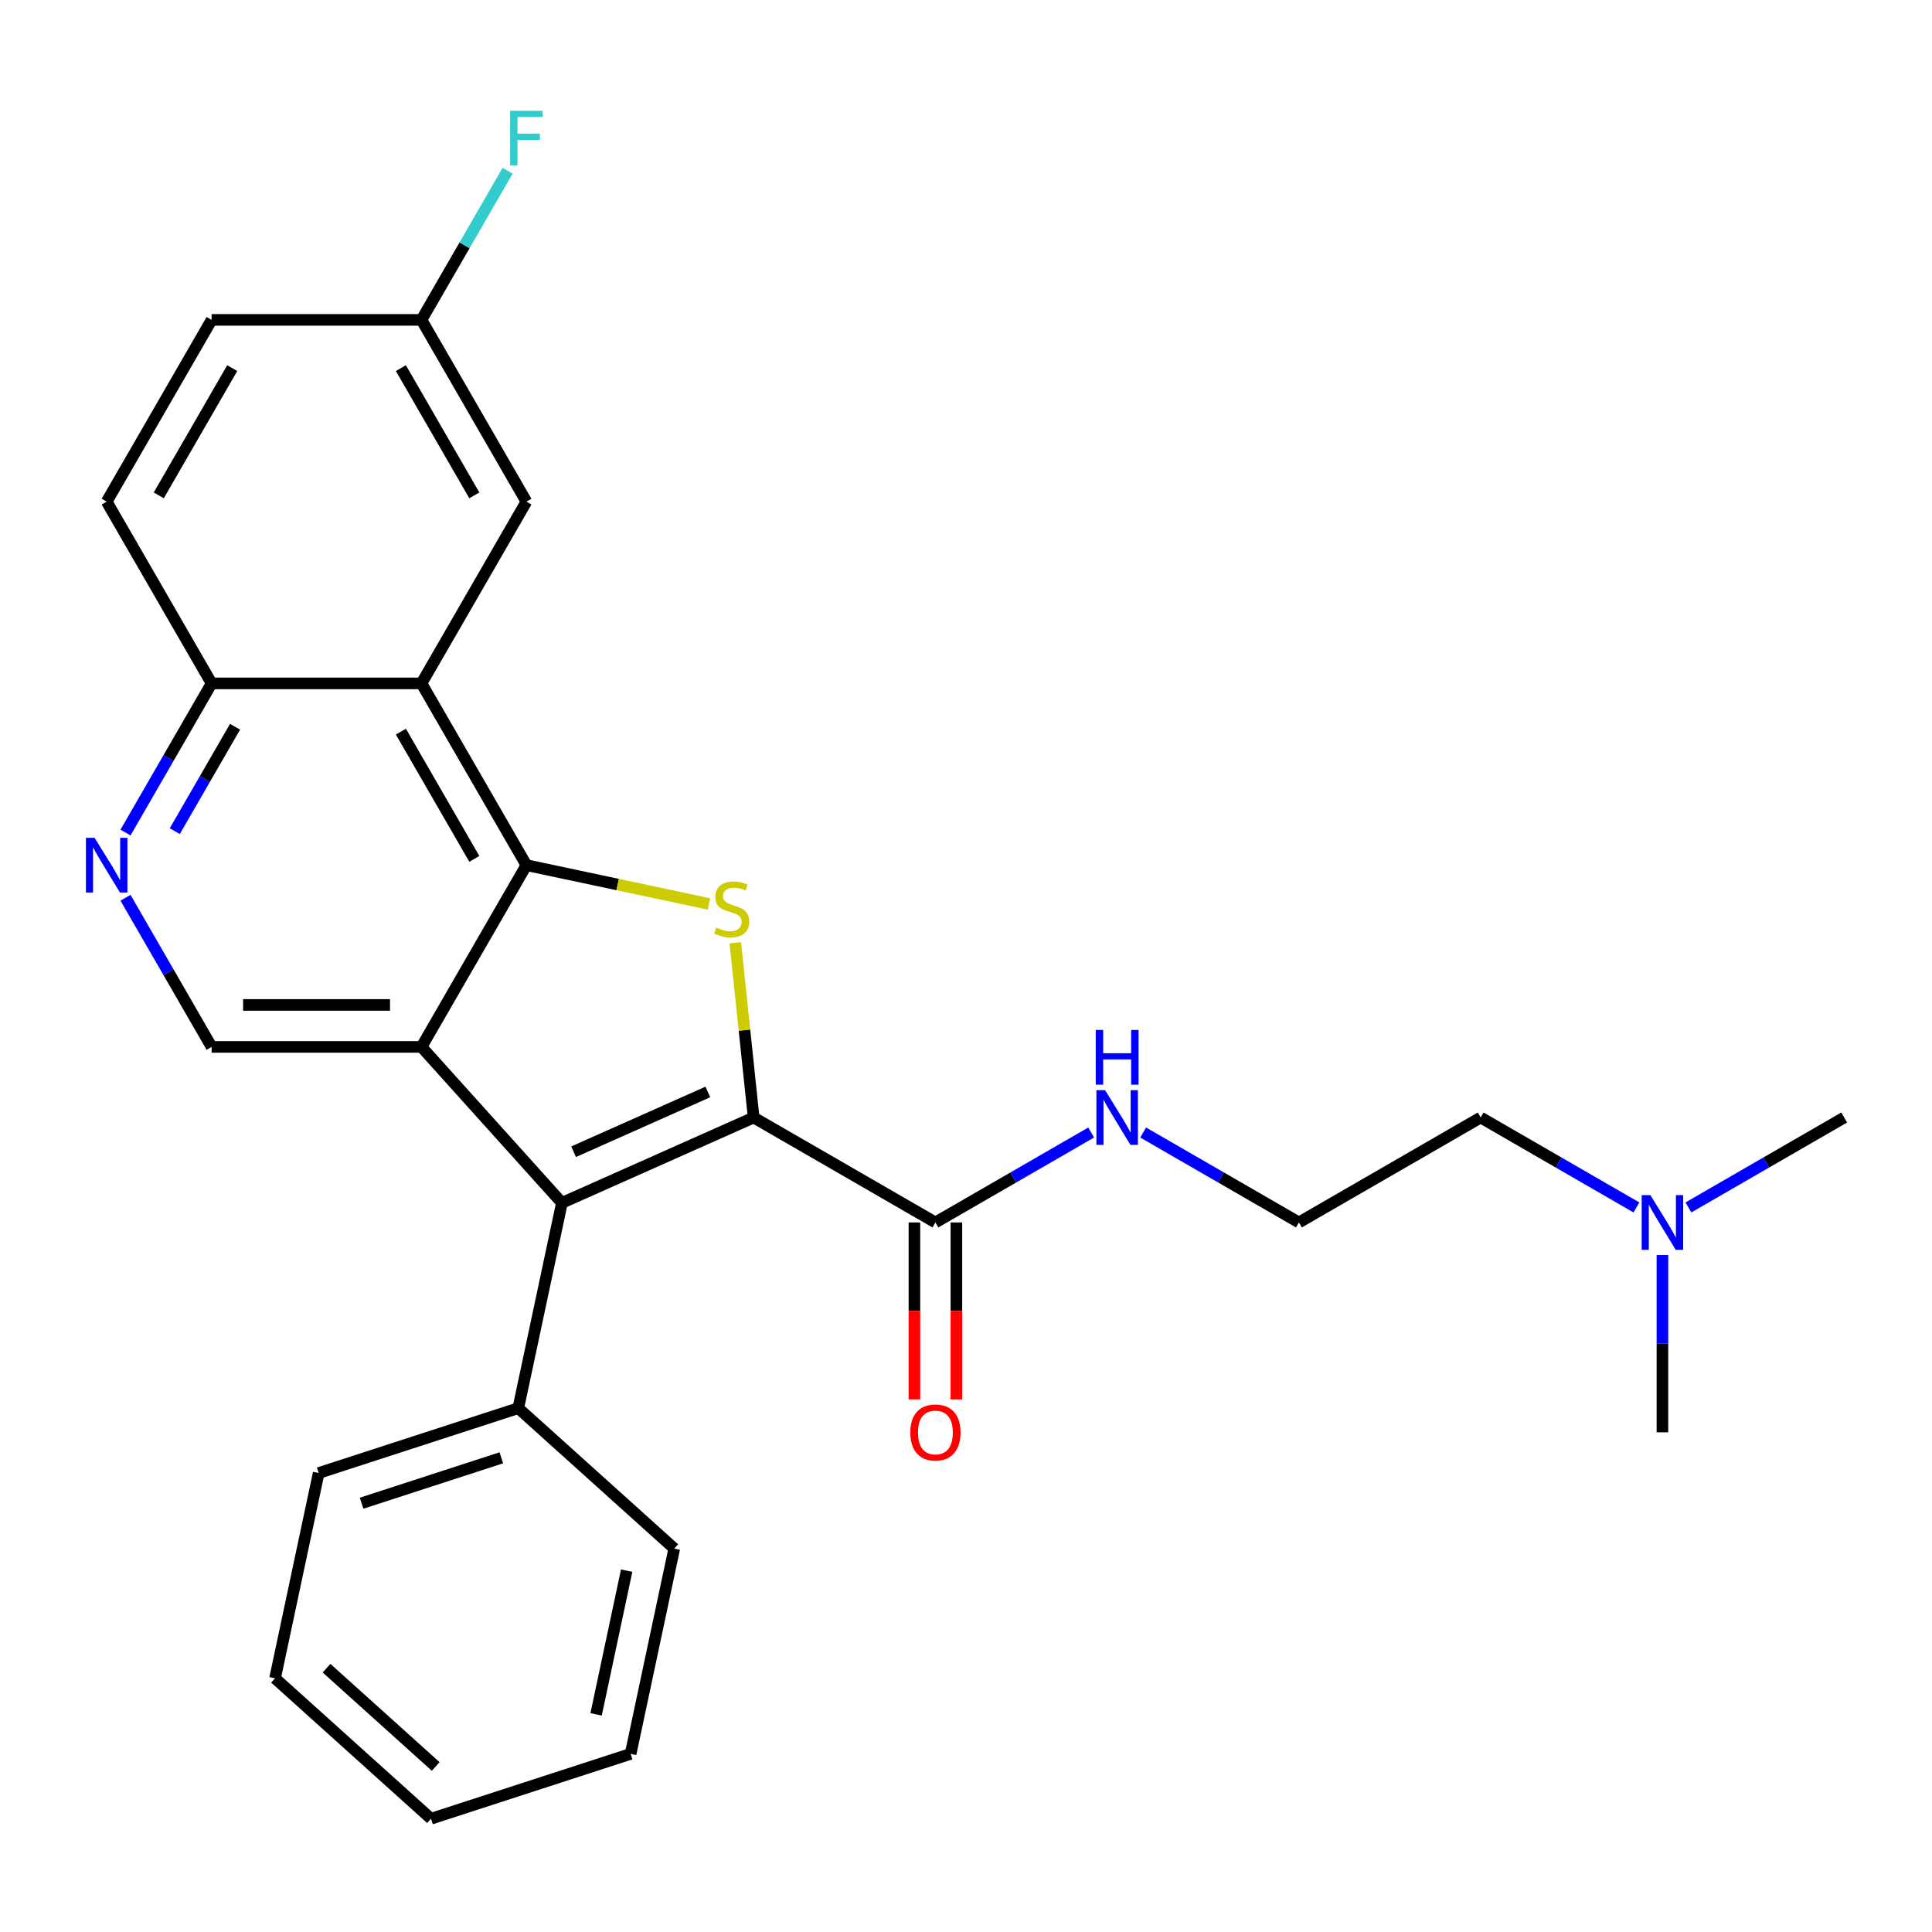 <?xml version='1.0' encoding='iso-8859-1'?>
<svg version='1.1' baseProfile='full'
              xmlns='http://www.w3.org/2000/svg'
                      xmlns:rdkit='http://www.rdkit.org/xml'
                      xmlns:xlink='http://www.w3.org/1999/xlink'
                  xml:space='preserve'
width='1000px' height='1000px' viewBox='0 0 1000 1000'>
<!-- END OF HEADER -->
<rect style='opacity:1.0;fill:#FFFFFF;stroke:none' width='1000' height='1000' x='0' y='0'> </rect>
<path class='bond-2' d='M 390.088,578.422 L 385.335,533.203' style='fill:none;fill-rule:evenodd;stroke:#000000;stroke-width:6px;stroke-linecap:butt;stroke-linejoin:miter;stroke-opacity:1' />
<path class='bond-2' d='M 385.335,533.203 L 380.582,487.983' style='fill:none;fill-rule:evenodd;stroke:#CCCC00;stroke-width:6px;stroke-linecap:butt;stroke-linejoin:miter;stroke-opacity:1' />
<path class='bond-3' d='M 390.088,578.422 L 290.85,622.606' style='fill:none;fill-rule:evenodd;stroke:#000000;stroke-width:6px;stroke-linecap:butt;stroke-linejoin:miter;stroke-opacity:1' />
<path class='bond-3' d='M 366.365,565.202 L 296.899,596.131' style='fill:none;fill-rule:evenodd;stroke:#000000;stroke-width:6px;stroke-linecap:butt;stroke-linejoin:miter;stroke-opacity:1' />
<path class='bond-5' d='M 390.088,578.422 L 484.164,632.737' style='fill:none;fill-rule:evenodd;stroke:#000000;stroke-width:6px;stroke-linecap:butt;stroke-linejoin:miter;stroke-opacity:1' />
<path class='bond-0' d='M 218.162,541.878 L 290.85,622.606' style='fill:none;fill-rule:evenodd;stroke:#000000;stroke-width:6px;stroke-linecap:butt;stroke-linejoin:miter;stroke-opacity:1' />
<path class='bond-6' d='M 218.162,541.878 L 109.532,541.878' style='fill:none;fill-rule:evenodd;stroke:#000000;stroke-width:6px;stroke-linecap:butt;stroke-linejoin:miter;stroke-opacity:1' />
<path class='bond-6' d='M 201.867,520.152 L 125.827,520.152' style='fill:none;fill-rule:evenodd;stroke:#000000;stroke-width:6px;stroke-linecap:butt;stroke-linejoin:miter;stroke-opacity:1' />
<path class='bond-27' d='M 218.162,541.878 L 272.477,447.802' style='fill:none;fill-rule:evenodd;stroke:#000000;stroke-width:6px;stroke-linecap:butt;stroke-linejoin:miter;stroke-opacity:1' />
<path class='bond-1' d='M 272.477,447.802 L 319.707,457.841' style='fill:none;fill-rule:evenodd;stroke:#000000;stroke-width:6px;stroke-linecap:butt;stroke-linejoin:miter;stroke-opacity:1' />
<path class='bond-1' d='M 319.707,457.841 L 366.937,467.88' style='fill:none;fill-rule:evenodd;stroke:#CCCC00;stroke-width:6px;stroke-linecap:butt;stroke-linejoin:miter;stroke-opacity:1' />
<path class='bond-4' d='M 272.477,447.802 L 218.162,353.726' style='fill:none;fill-rule:evenodd;stroke:#000000;stroke-width:6px;stroke-linecap:butt;stroke-linejoin:miter;stroke-opacity:1' />
<path class='bond-4' d='M 245.514,444.554 L 207.494,378.7' style='fill:none;fill-rule:evenodd;stroke:#000000;stroke-width:6px;stroke-linecap:butt;stroke-linejoin:miter;stroke-opacity:1' />
<path class='bond-10' d='M 290.85,622.606 L 268.264,728.862' style='fill:none;fill-rule:evenodd;stroke:#000000;stroke-width:6px;stroke-linecap:butt;stroke-linejoin:miter;stroke-opacity:1' />
<path class='bond-8' d='M 218.162,353.726 L 109.532,353.726' style='fill:none;fill-rule:evenodd;stroke:#000000;stroke-width:6px;stroke-linecap:butt;stroke-linejoin:miter;stroke-opacity:1' />
<path class='bond-9' d='M 218.162,353.726 L 272.477,259.649' style='fill:none;fill-rule:evenodd;stroke:#000000;stroke-width:6px;stroke-linecap:butt;stroke-linejoin:miter;stroke-opacity:1' />
<path class='bond-11' d='M 473.301,632.737 L 473.301,678.534' style='fill:none;fill-rule:evenodd;stroke:#000000;stroke-width:6px;stroke-linecap:butt;stroke-linejoin:miter;stroke-opacity:1' />
<path class='bond-11' d='M 473.301,678.534 L 473.301,724.331' style='fill:none;fill-rule:evenodd;stroke:#FF0000;stroke-width:6px;stroke-linecap:butt;stroke-linejoin:miter;stroke-opacity:1' />
<path class='bond-11' d='M 495.027,632.737 L 495.027,678.534' style='fill:none;fill-rule:evenodd;stroke:#000000;stroke-width:6px;stroke-linecap:butt;stroke-linejoin:miter;stroke-opacity:1' />
<path class='bond-11' d='M 495.027,678.534 L 495.027,724.331' style='fill:none;fill-rule:evenodd;stroke:#FF0000;stroke-width:6px;stroke-linecap:butt;stroke-linejoin:miter;stroke-opacity:1' />
<path class='bond-12' d='M 484.164,632.737 L 524.474,609.464' style='fill:none;fill-rule:evenodd;stroke:#000000;stroke-width:6px;stroke-linecap:butt;stroke-linejoin:miter;stroke-opacity:1' />
<path class='bond-12' d='M 524.474,609.464 L 564.785,586.191' style='fill:none;fill-rule:evenodd;stroke:#0000FF;stroke-width:6px;stroke-linecap:butt;stroke-linejoin:miter;stroke-opacity:1' />
<path class='bond-7' d='M 109.532,541.878 L 87.246,503.278' style='fill:none;fill-rule:evenodd;stroke:#000000;stroke-width:6px;stroke-linecap:butt;stroke-linejoin:miter;stroke-opacity:1' />
<path class='bond-7' d='M 87.246,503.278 L 64.96,464.678' style='fill:none;fill-rule:evenodd;stroke:#0000FF;stroke-width:6px;stroke-linecap:butt;stroke-linejoin:miter;stroke-opacity:1' />
<path class='bond-28' d='M 64.96,430.926 L 87.246,392.326' style='fill:none;fill-rule:evenodd;stroke:#0000FF;stroke-width:6px;stroke-linecap:butt;stroke-linejoin:miter;stroke-opacity:1' />
<path class='bond-28' d='M 87.246,392.326 L 109.532,353.726' style='fill:none;fill-rule:evenodd;stroke:#000000;stroke-width:6px;stroke-linecap:butt;stroke-linejoin:miter;stroke-opacity:1' />
<path class='bond-28' d='M 90.461,430.209 L 106.061,403.189' style='fill:none;fill-rule:evenodd;stroke:#0000FF;stroke-width:6px;stroke-linecap:butt;stroke-linejoin:miter;stroke-opacity:1' />
<path class='bond-28' d='M 106.061,403.189 L 121.662,376.169' style='fill:none;fill-rule:evenodd;stroke:#000000;stroke-width:6px;stroke-linecap:butt;stroke-linejoin:miter;stroke-opacity:1' />
<path class='bond-13' d='M 109.532,353.726 L 55.217,259.649' style='fill:none;fill-rule:evenodd;stroke:#000000;stroke-width:6px;stroke-linecap:butt;stroke-linejoin:miter;stroke-opacity:1' />
<path class='bond-14' d='M 272.477,259.649 L 218.162,165.573' style='fill:none;fill-rule:evenodd;stroke:#000000;stroke-width:6px;stroke-linecap:butt;stroke-linejoin:miter;stroke-opacity:1' />
<path class='bond-14' d='M 245.514,256.401 L 207.494,190.548' style='fill:none;fill-rule:evenodd;stroke:#000000;stroke-width:6px;stroke-linecap:butt;stroke-linejoin:miter;stroke-opacity:1' />
<path class='bond-20' d='M 268.264,728.862 L 164.951,762.431' style='fill:none;fill-rule:evenodd;stroke:#000000;stroke-width:6px;stroke-linecap:butt;stroke-linejoin:miter;stroke-opacity:1' />
<path class='bond-20' d='M 259.481,754.56 L 187.162,778.058' style='fill:none;fill-rule:evenodd;stroke:#000000;stroke-width:6px;stroke-linecap:butt;stroke-linejoin:miter;stroke-opacity:1' />
<path class='bond-21' d='M 268.264,728.862 L 348.992,801.55' style='fill:none;fill-rule:evenodd;stroke:#000000;stroke-width:6px;stroke-linecap:butt;stroke-linejoin:miter;stroke-opacity:1' />
<path class='bond-18' d='M 591.696,586.191 L 632.006,609.464' style='fill:none;fill-rule:evenodd;stroke:#0000FF;stroke-width:6px;stroke-linecap:butt;stroke-linejoin:miter;stroke-opacity:1' />
<path class='bond-18' d='M 632.006,609.464 L 672.317,632.737' style='fill:none;fill-rule:evenodd;stroke:#000000;stroke-width:6px;stroke-linecap:butt;stroke-linejoin:miter;stroke-opacity:1' />
<path class='bond-30' d='M 55.217,259.649 L 109.532,165.573' style='fill:none;fill-rule:evenodd;stroke:#000000;stroke-width:6px;stroke-linecap:butt;stroke-linejoin:miter;stroke-opacity:1' />
<path class='bond-30' d='M 82.18,256.401 L 120.2,190.548' style='fill:none;fill-rule:evenodd;stroke:#000000;stroke-width:6px;stroke-linecap:butt;stroke-linejoin:miter;stroke-opacity:1' />
<path class='bond-16' d='M 218.162,165.573 L 109.532,165.573' style='fill:none;fill-rule:evenodd;stroke:#000000;stroke-width:6px;stroke-linecap:butt;stroke-linejoin:miter;stroke-opacity:1' />
<path class='bond-17' d='M 218.162,165.573 L 240.448,126.973' style='fill:none;fill-rule:evenodd;stroke:#000000;stroke-width:6px;stroke-linecap:butt;stroke-linejoin:miter;stroke-opacity:1' />
<path class='bond-17' d='M 240.448,126.973 L 262.734,88.373' style='fill:none;fill-rule:evenodd;stroke:#33CCCC;stroke-width:6px;stroke-linecap:butt;stroke-linejoin:miter;stroke-opacity:1' />
<path class='bond-15' d='M 847.013,624.969 L 806.703,601.695' style='fill:none;fill-rule:evenodd;stroke:#0000FF;stroke-width:6px;stroke-linecap:butt;stroke-linejoin:miter;stroke-opacity:1' />
<path class='bond-15' d='M 806.703,601.695 L 766.393,578.422' style='fill:none;fill-rule:evenodd;stroke:#000000;stroke-width:6px;stroke-linecap:butt;stroke-linejoin:miter;stroke-opacity:1' />
<path class='bond-22' d='M 873.925,624.969 L 914.235,601.695' style='fill:none;fill-rule:evenodd;stroke:#0000FF;stroke-width:6px;stroke-linecap:butt;stroke-linejoin:miter;stroke-opacity:1' />
<path class='bond-22' d='M 914.235,601.695 L 954.545,578.422' style='fill:none;fill-rule:evenodd;stroke:#000000;stroke-width:6px;stroke-linecap:butt;stroke-linejoin:miter;stroke-opacity:1' />
<path class='bond-23' d='M 860.469,649.613 L 860.469,695.49' style='fill:none;fill-rule:evenodd;stroke:#0000FF;stroke-width:6px;stroke-linecap:butt;stroke-linejoin:miter;stroke-opacity:1' />
<path class='bond-23' d='M 860.469,695.49 L 860.469,741.367' style='fill:none;fill-rule:evenodd;stroke:#000000;stroke-width:6px;stroke-linecap:butt;stroke-linejoin:miter;stroke-opacity:1' />
<path class='bond-19' d='M 672.317,632.737 L 766.393,578.422' style='fill:none;fill-rule:evenodd;stroke:#000000;stroke-width:6px;stroke-linecap:butt;stroke-linejoin:miter;stroke-opacity:1' />
<path class='bond-25' d='M 164.951,762.431 L 142.365,868.687' style='fill:none;fill-rule:evenodd;stroke:#000000;stroke-width:6px;stroke-linecap:butt;stroke-linejoin:miter;stroke-opacity:1' />
<path class='bond-24' d='M 348.992,801.55 L 326.406,907.806' style='fill:none;fill-rule:evenodd;stroke:#000000;stroke-width:6px;stroke-linecap:butt;stroke-linejoin:miter;stroke-opacity:1' />
<path class='bond-24' d='M 324.353,812.971 L 308.543,887.35' style='fill:none;fill-rule:evenodd;stroke:#000000;stroke-width:6px;stroke-linecap:butt;stroke-linejoin:miter;stroke-opacity:1' />
<path class='bond-26' d='M 326.406,907.806 L 223.093,941.374' style='fill:none;fill-rule:evenodd;stroke:#000000;stroke-width:6px;stroke-linecap:butt;stroke-linejoin:miter;stroke-opacity:1' />
<path class='bond-29' d='M 142.365,868.687 L 223.093,941.374' style='fill:none;fill-rule:evenodd;stroke:#000000;stroke-width:6px;stroke-linecap:butt;stroke-linejoin:miter;stroke-opacity:1' />
<path class='bond-29' d='M 169.012,863.444 L 225.522,914.326' style='fill:none;fill-rule:evenodd;stroke:#000000;stroke-width:6px;stroke-linecap:butt;stroke-linejoin:miter;stroke-opacity:1' />
<path  class='atom-3' d='M 370.733 480.107
Q 371.053 480.227, 372.373 480.787
Q 373.693 481.347, 375.133 481.707
Q 376.613 482.027, 378.053 482.027
Q 380.733 482.027, 382.293 480.747
Q 383.853 479.427, 383.853 477.147
Q 383.853 475.587, 383.053 474.627
Q 382.293 473.667, 381.093 473.147
Q 379.893 472.627, 377.893 472.027
Q 375.373 471.267, 373.853 470.547
Q 372.373 469.827, 371.293 468.307
Q 370.253 466.787, 370.253 464.227
Q 370.253 460.667, 372.653 458.467
Q 375.093 456.267, 379.893 456.267
Q 383.173 456.267, 386.893 457.827
L 385.973 460.907
Q 382.573 459.507, 380.013 459.507
Q 377.253 459.507, 375.733 460.667
Q 374.213 461.787, 374.253 463.747
Q 374.253 465.267, 375.013 466.187
Q 375.813 467.107, 376.933 467.627
Q 378.093 468.147, 380.013 468.747
Q 382.573 469.547, 384.093 470.347
Q 385.613 471.147, 386.693 472.787
Q 387.813 474.387, 387.813 477.147
Q 387.813 481.067, 385.173 483.187
Q 382.573 485.267, 378.213 485.267
Q 375.693 485.267, 373.773 484.707
Q 371.893 484.187, 369.653 483.267
L 370.733 480.107
' fill='#CCCC00'/>
<path  class='atom-8' d='M 48.957 433.642
L 58.237 448.642
Q 59.157 450.122, 60.637 452.802
Q 62.117 455.482, 62.197 455.642
L 62.197 433.642
L 65.957 433.642
L 65.957 461.962
L 62.077 461.962
L 52.117 445.562
Q 50.957 443.642, 49.717 441.442
Q 48.517 439.242, 48.157 438.562
L 48.157 461.962
L 44.477 461.962
L 44.477 433.642
L 48.957 433.642
' fill='#0000FF'/>
<path  class='atom-12' d='M 471.164 741.447
Q 471.164 734.647, 474.524 730.847
Q 477.884 727.047, 484.164 727.047
Q 490.444 727.047, 493.804 730.847
Q 497.164 734.647, 497.164 741.447
Q 497.164 748.327, 493.764 752.247
Q 490.364 756.127, 484.164 756.127
Q 477.924 756.127, 474.524 752.247
Q 471.164 748.367, 471.164 741.447
M 484.164 752.927
Q 488.484 752.927, 490.804 750.047
Q 493.164 747.127, 493.164 741.447
Q 493.164 735.887, 490.804 733.087
Q 488.484 730.247, 484.164 730.247
Q 479.844 730.247, 477.484 733.047
Q 475.164 735.847, 475.164 741.447
Q 475.164 747.167, 477.484 750.047
Q 479.844 752.927, 484.164 752.927
' fill='#FF0000'/>
<path  class='atom-13' d='M 571.98 564.262
L 581.26 579.262
Q 582.18 580.742, 583.66 583.422
Q 585.14 586.102, 585.22 586.262
L 585.22 564.262
L 588.98 564.262
L 588.98 592.582
L 585.1 592.582
L 575.14 576.182
Q 573.98 574.262, 572.74 572.062
Q 571.54 569.862, 571.18 569.182
L 571.18 592.582
L 567.5 592.582
L 567.5 564.262
L 571.98 564.262
' fill='#0000FF'/>
<path  class='atom-13' d='M 567.16 533.11
L 571 533.11
L 571 545.15
L 585.48 545.15
L 585.48 533.11
L 589.32 533.11
L 589.32 561.43
L 585.48 561.43
L 585.48 548.35
L 571 548.35
L 571 561.43
L 567.16 561.43
L 567.16 533.11
' fill='#0000FF'/>
<path  class='atom-16' d='M 854.209 618.577
L 863.489 633.577
Q 864.409 635.057, 865.889 637.737
Q 867.369 640.417, 867.449 640.577
L 867.449 618.577
L 871.209 618.577
L 871.209 646.897
L 867.329 646.897
L 857.369 630.497
Q 856.209 628.577, 854.969 626.377
Q 853.769 624.177, 853.409 623.497
L 853.409 646.897
L 849.729 646.897
L 849.729 618.577
L 854.209 618.577
' fill='#0000FF'/>
<path  class='atom-18' d='M 264.057 57.337
L 280.897 57.337
L 280.897 60.577
L 267.857 60.577
L 267.857 69.177
L 279.457 69.177
L 279.457 72.457
L 267.857 72.457
L 267.857 85.657
L 264.057 85.657
L 264.057 57.337
' fill='#33CCCC'/>
</svg>
